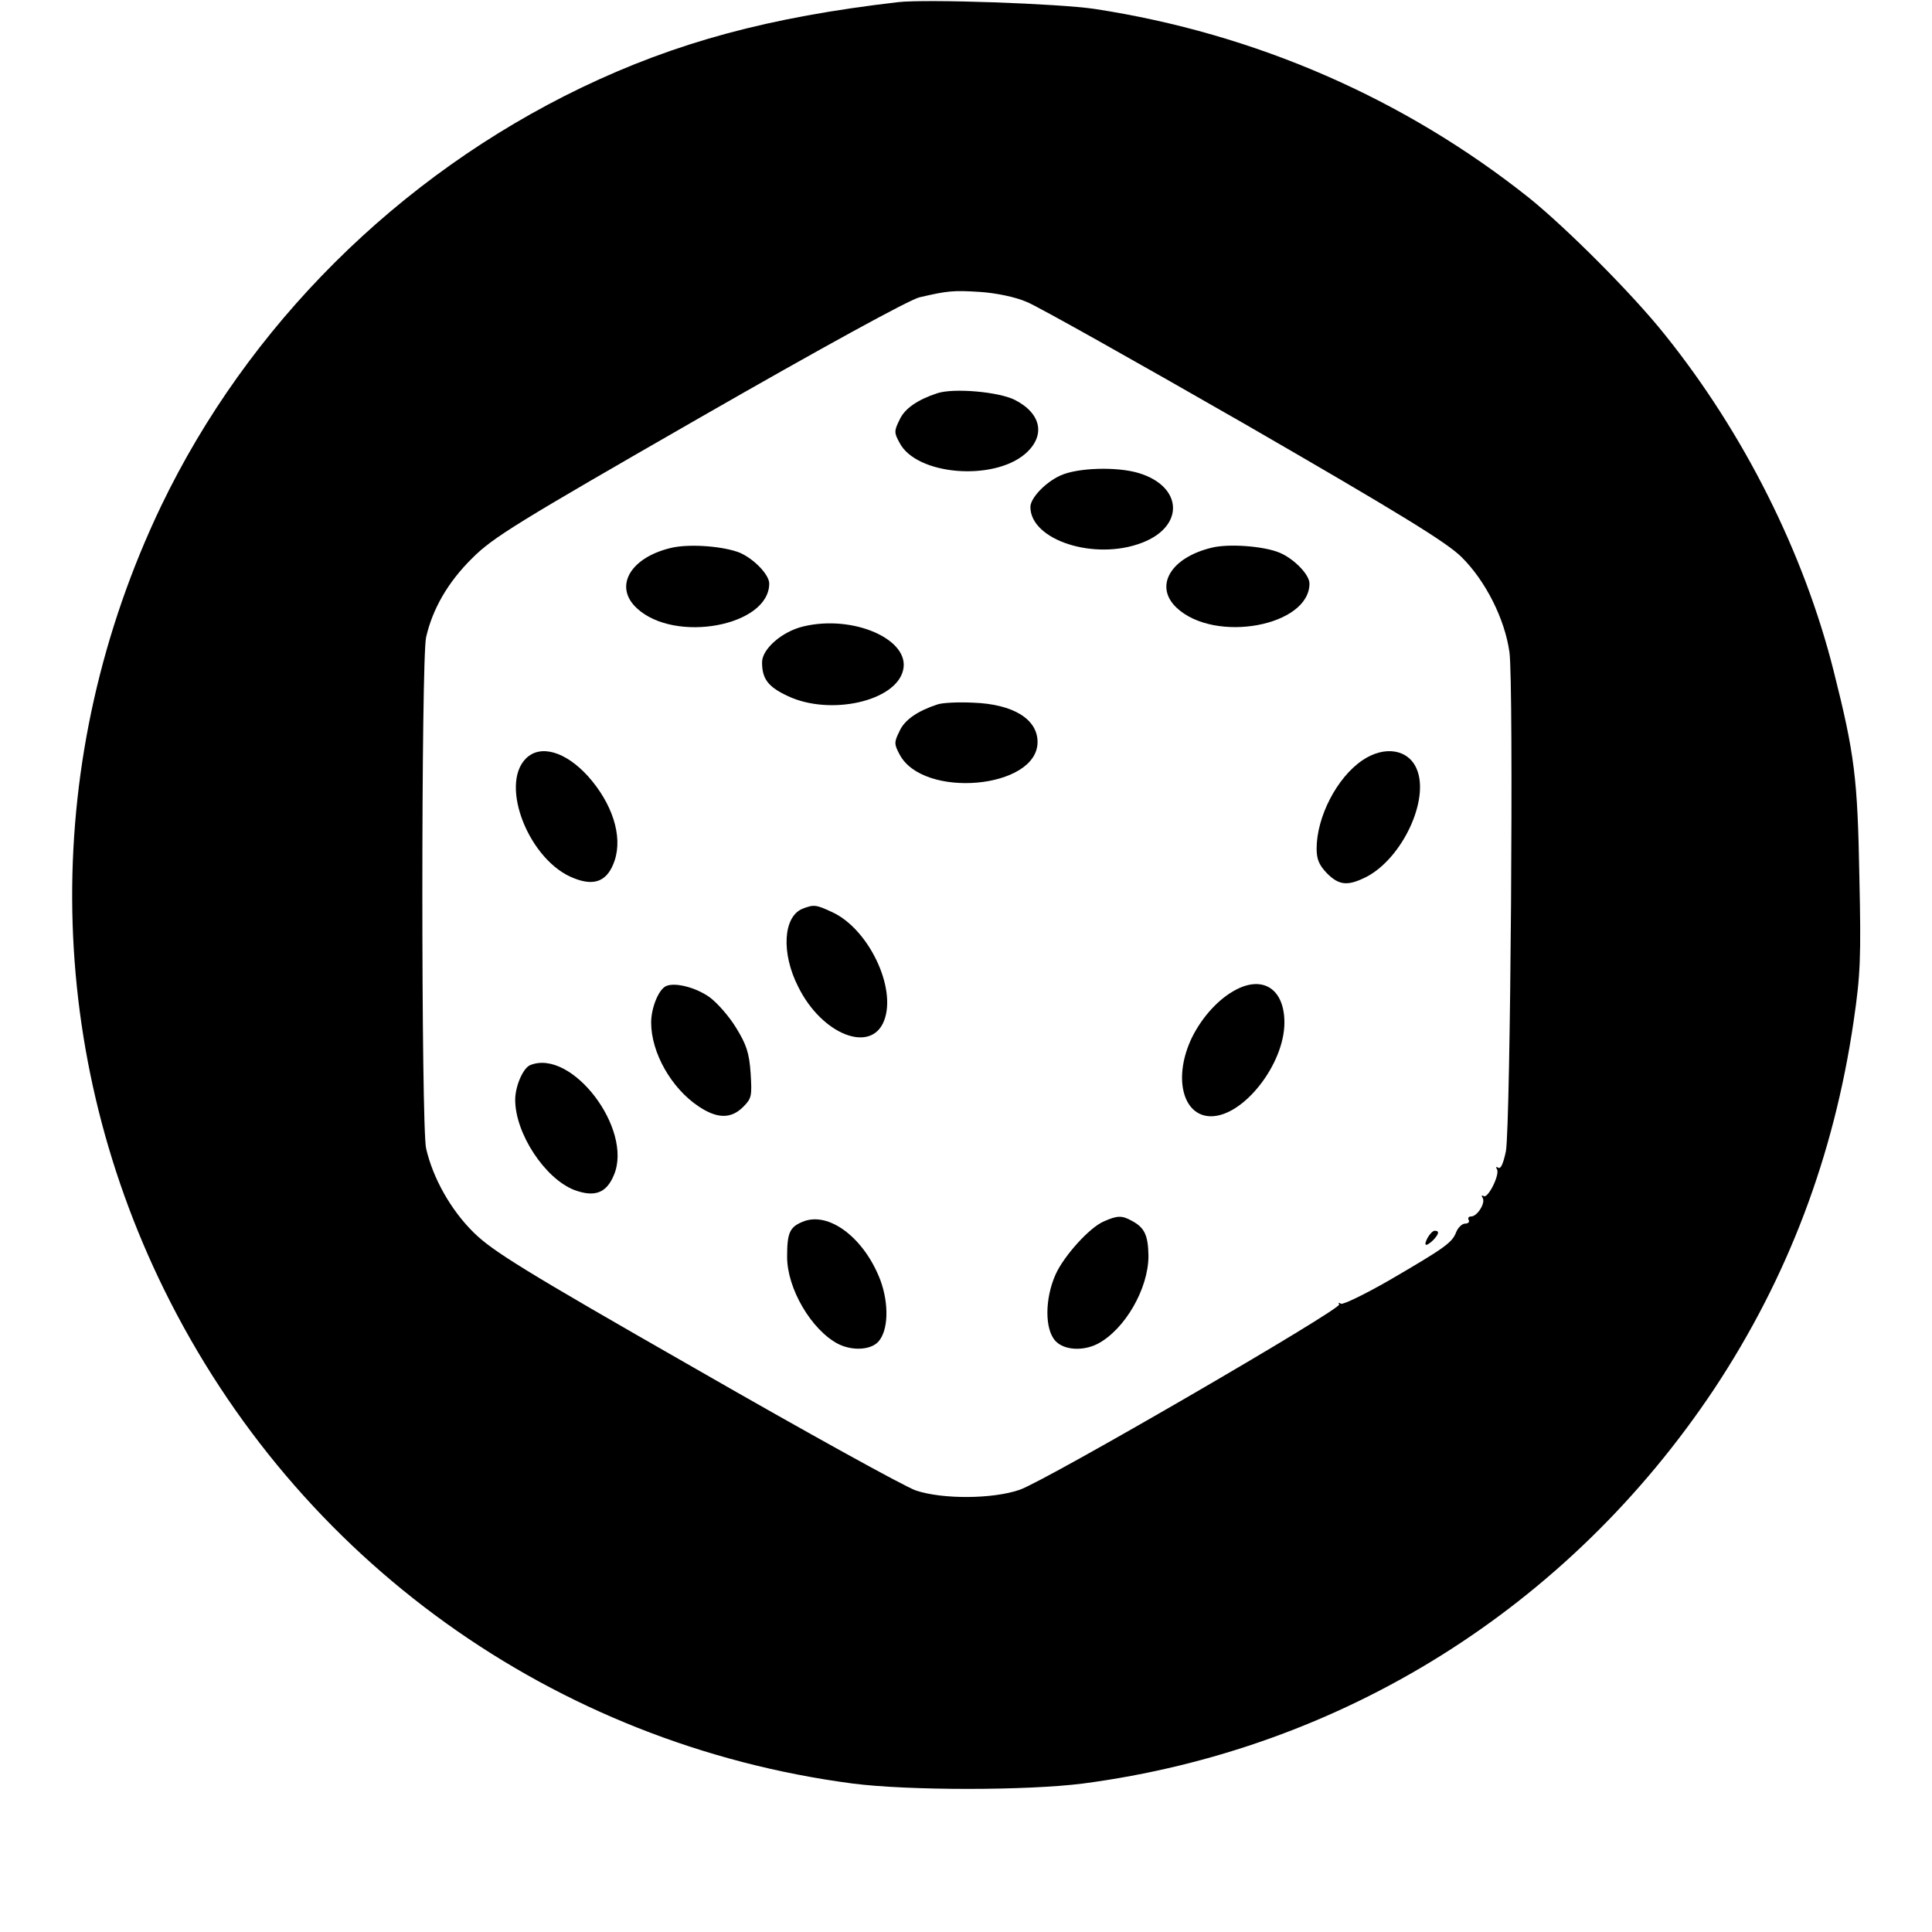 <?xml version="1.0" standalone="no"?>
<!DOCTYPE svg PUBLIC "-//W3C//DTD SVG 20010904//EN"
 "http://www.w3.org/TR/2001/REC-SVG-20010904/DTD/svg10.dtd">
<svg version="1.0" xmlns="http://www.w3.org/2000/svg"
 width="540pt" height="540pt" viewBox="0 0 540 540"
 preserveAspectRatio="xMidYMid meet">
<g transform="translate(0,540) scale(0.1,-0.1)"
fill="#000000" stroke="none">
<path d="M2510 5394 c-361 -42 -620 -112 -885 -239 -513 -247 -933 -666 -1175
-1170 -334 -699 -331 -1499 9 -2190 372 -756 1089 -1270 1924 -1380 156 -20
487 -20 644 0 723 95 1357 491 1765 1104 205 310 334 650 389 1027 19 129 21
178 16 403 -5 276 -13 342 -72 576 -83 330 -251 665 -472 940 -90 113 -273
296 -378 381 -349 278 -765 460 -1215 529 -100 15 -471 28 -550 19z m360 -838
c30 -12 304 -166 609 -341 431 -249 565 -331 606 -372 67 -66 121 -173 134
-266 12 -88 3 -1324 -10 -1395 -7 -33 -14 -50 -21 -46 -6 4 -8 2 -4 -4 9 -14
-25 -83 -37 -75 -6 3 -7 1 -3 -5 9 -14 -15 -52 -32 -52 -7 0 -10 -4 -7 -10 3
-5 -1 -10 -10 -10 -8 0 -20 -11 -25 -24 -11 -29 -30 -43 -188 -135 -68 -39
-128 -68 -134 -65 -6 4 -8 3 -5 -2 7 -13 -820 -493 -893 -518 -75 -26 -215
-27 -290 -2 -30 10 -307 163 -615 340 -483 276 -568 329 -621 381 -64 63 -114
152 -133 235 -14 60 -14 1369 0 1429 18 79 61 154 129 221 58 58 123 98 635
392 345 198 588 331 615 337 78 18 93 20 170 15 44 -3 98 -14 130 -28z"/>
<path d="M2620 4301 c-55 -18 -92 -43 -106 -75 -15 -30 -15 -36 0 -63 46 -91
262 -109 352 -31 57 50 45 112 -29 150 -45 23 -171 34 -217 19z"/>
<path d="M2964 4071 c-42 -19 -84 -63 -84 -88 0 -93 180 -151 312 -100 120 46
114 158 -10 195 -60 18 -170 15 -218 -7z"/>
<path d="M1882 3870 c-118 -25 -169 -108 -102 -170 106 -99 370 -50 370 69 0
25 -43 69 -82 86 -45 18 -134 25 -186 15z"/>
<path d="M3386 3869 c-115 -28 -161 -108 -97 -168 107 -100 371 -51 371 68 0
25 -43 69 -83 86 -45 19 -144 26 -191 14z"/>
<path d="M2245 3649 c-59 -14 -115 -63 -115 -100 0 -47 17 -69 73 -95 118 -55
300 -14 321 72 22 86 -139 157 -279 123z"/>
<path d="M2620 3431 c-55 -18 -92 -43 -106 -75 -15 -30 -15 -36 0 -64 65 -126
386 -97 386 34 0 64 -68 106 -180 110 -41 2 -86 0 -100 -5z"/>
<path d="M1470 3280 c-75 -75 10 -288 135 -335 58 -23 94 -7 113 50 23 69 -7
160 -75 236 -63 69 -133 89 -173 49z"/>
<path d="M3808 3275 c-71 -48 -128 -158 -128 -247 0 -30 7 -46 29 -69 34 -34
58 -36 110 -10 100 52 177 215 141 301 -23 56 -90 67 -152 25z"/>
<path d="M2243 2860 c-54 -22 -60 -124 -12 -218 66 -134 204 -188 240 -95 36
92 -44 258 -146 304 -45 21 -51 21 -82 9z"/>
<path d="M1862 2644 c-21 -9 -42 -61 -42 -102 0 -84 56 -183 132 -234 52 -35
91 -36 125 -2 24 24 25 30 21 95 -4 57 -12 80 -41 127 -19 31 -52 69 -74 85
-38 27 -96 42 -121 31z"/>
<path d="M3455 2634 c-48 -25 -94 -75 -123 -133 -54 -111 -27 -221 53 -221 91
0 205 146 205 262 0 92 -58 132 -135 92z"/>
<path d="M1482 2423 c-20 -8 -42 -59 -42 -97 0 -94 83 -220 165 -252 57 -21
90 -9 111 42 54 128 -118 354 -234 307z"/>
<path d="M2243 1985 c-36 -15 -43 -31 -43 -98 0 -89 68 -204 142 -243 39 -20
91 -18 113 6 28 31 30 105 6 171 -45 119 -145 195 -218 164z"/>
<path d="M3085 1986 c-40 -17 -112 -97 -135 -149 -30 -68 -30 -153 0 -185 24
-26 77 -29 118 -8 76 40 142 154 142 246 -1 58 -11 79 -47 98 -27 15 -40 15
-78 -2z"/>
<path d="M3990 1940 c-12 -23 -5 -26 16 -6 16 17 18 26 4 26 -5 0 -14 -9 -20
-20z"/>
</g>
</svg>
